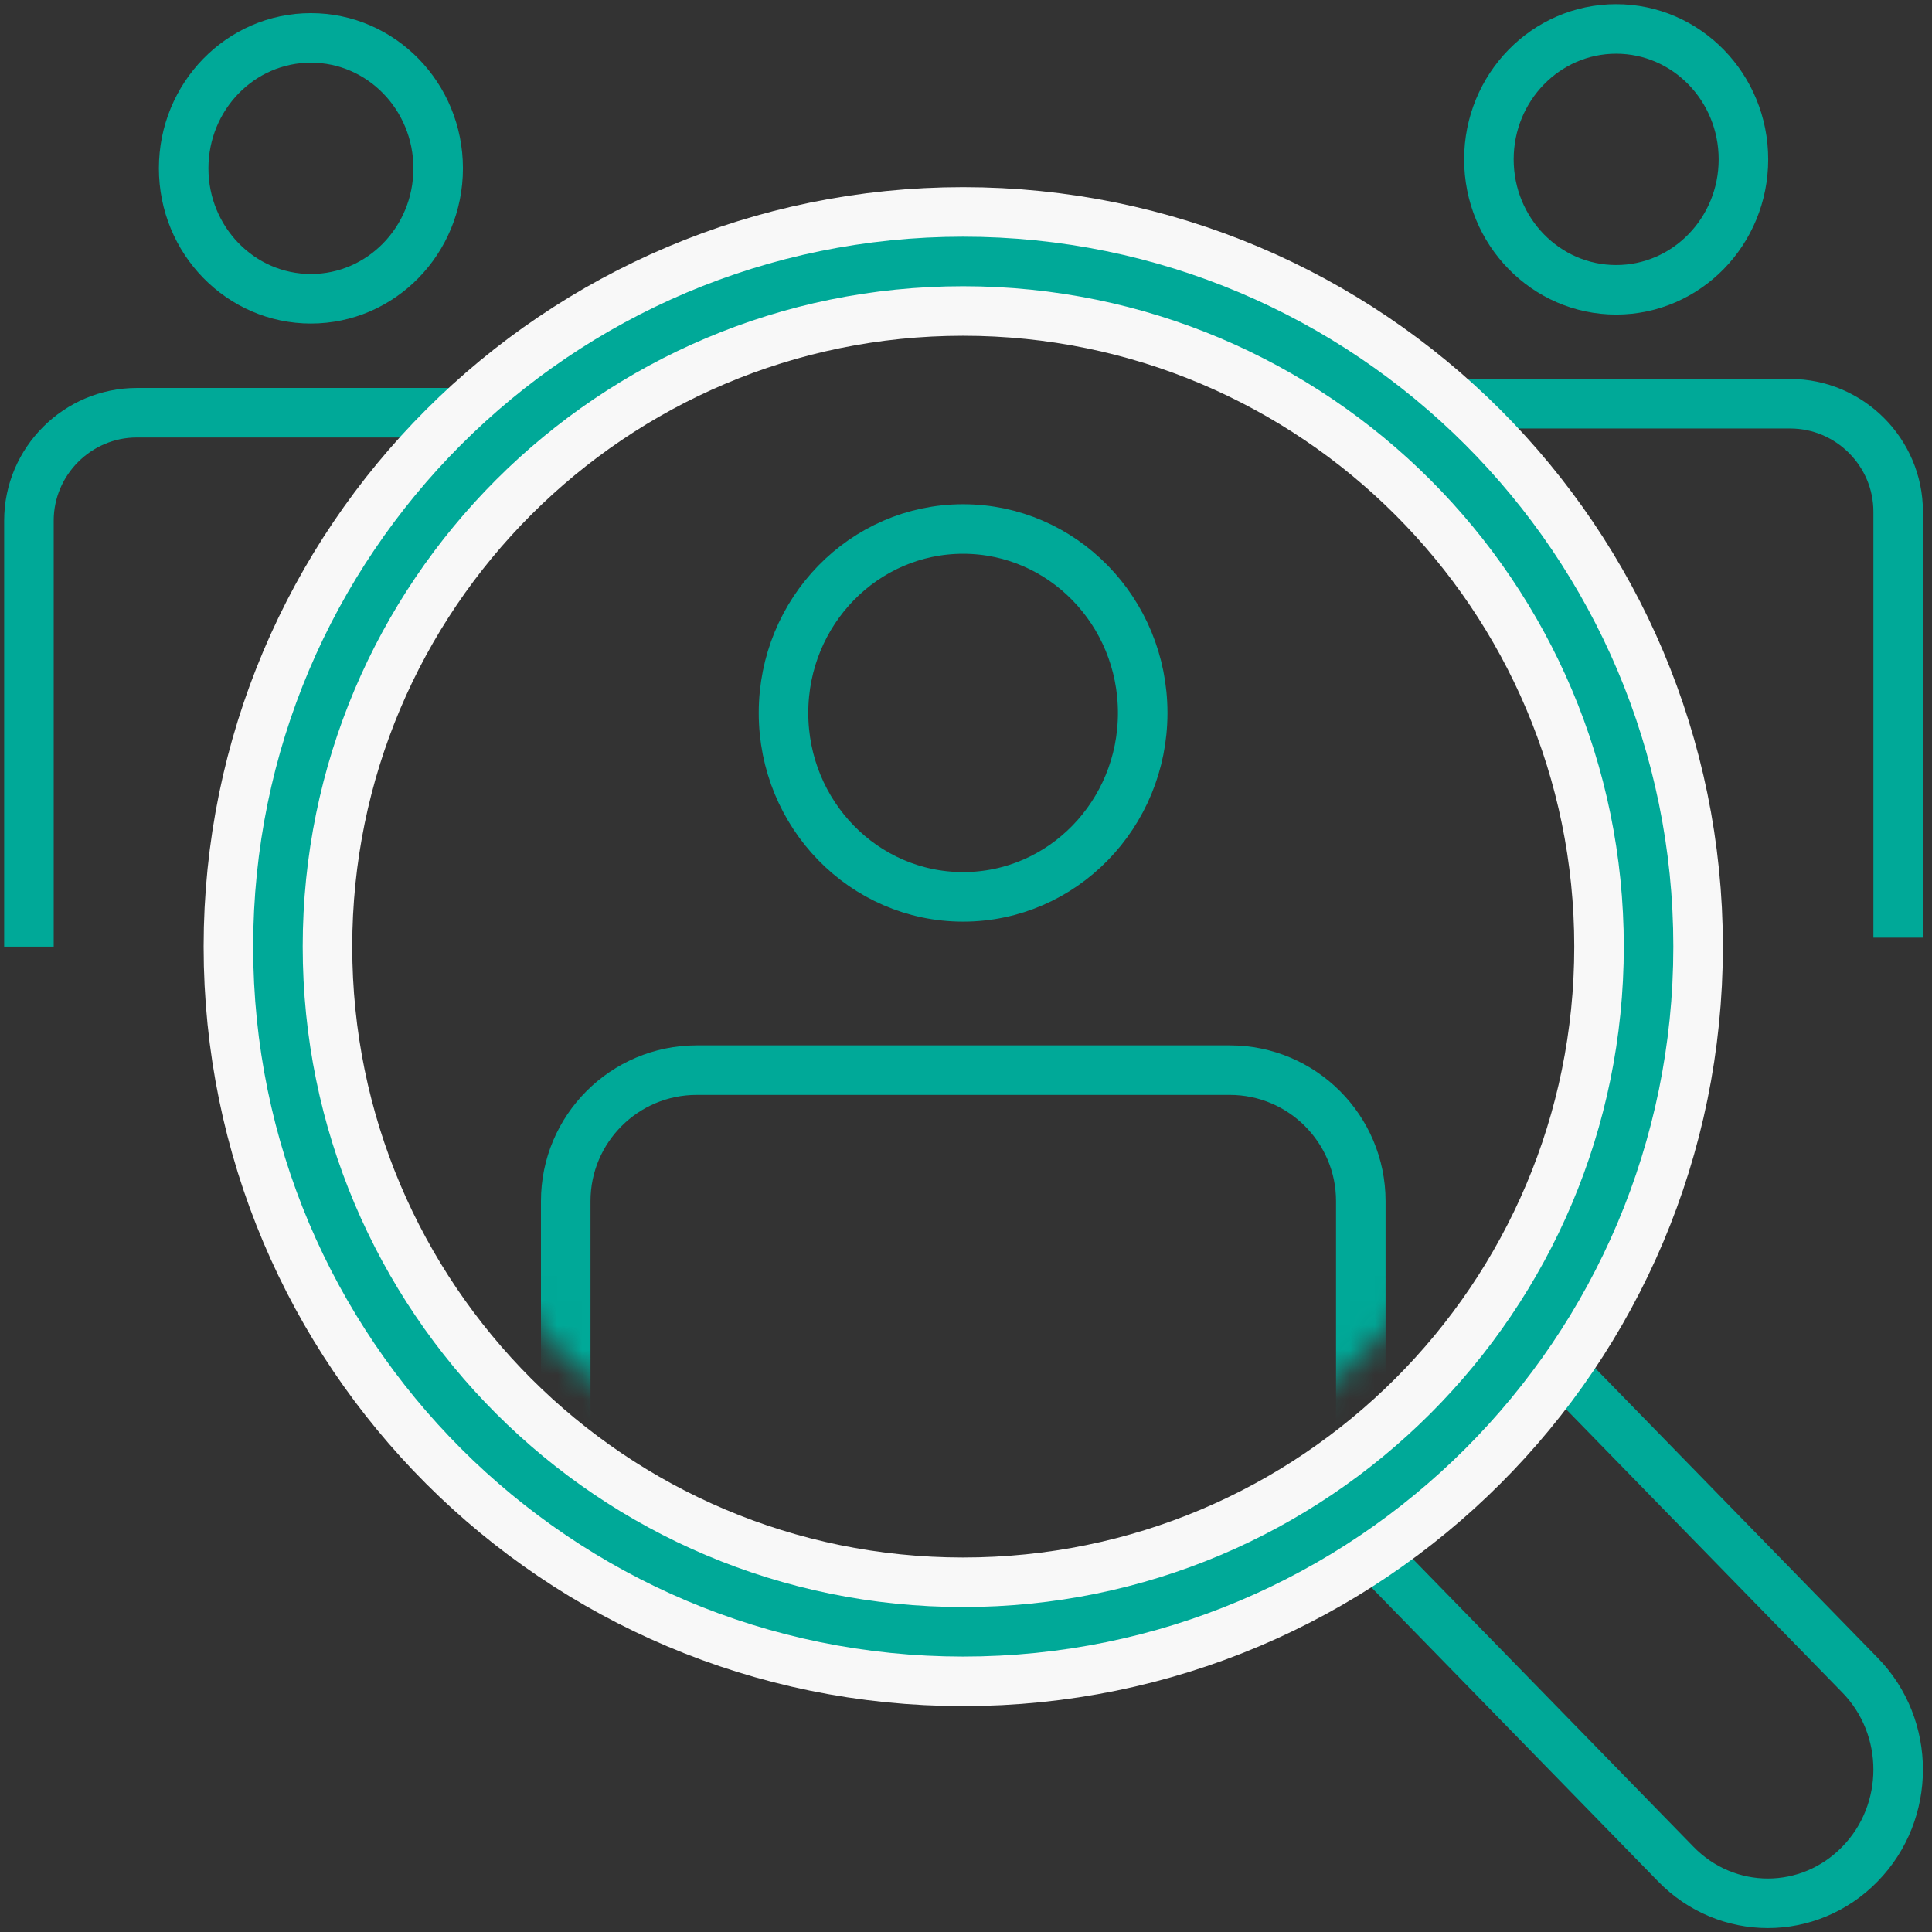 <?xml version="1.0" encoding="UTF-8"?> <svg xmlns="http://www.w3.org/2000/svg" width="78" height="78" viewBox="0 0 78 78" fill="none"><rect x="0" y="0" width="78" height="78" fill="#333333" stroke="none"/><g clip-path="url(#clip0_1216_2386)"><path d="M17.69 6.796C17.69 9.703 15.39 12.062 12.552 12.062C9.715 12.062 7.415 9.703 7.415 6.796C7.415 3.888 9.715 1.53 12.552 1.53C15.39 1.53 17.69 3.888 17.69 6.796Z" stroke="#00A998" stroke-width="2" stroke-miterlimit="10"></path><path d="M1.168 38.218V21.018C1.168 18.624 3.129 16.663 5.523 16.663H19.582" stroke="#00A998" stroke-width="2" stroke-miterlimit="10"></path><path d="M60.111 6.434C60.111 9.341 62.412 11.7 65.249 11.7C68.087 11.7 70.387 9.341 70.387 6.434C70.387 3.526 68.087 1.168 65.249 1.168C62.412 1.168 60.111 3.526 60.111 6.434Z" stroke="#00A998" stroke-width="2" stroke-miterlimit="10"></path><path d="M76.634 37.856V20.656C76.634 18.262 74.672 16.3 72.278 16.3H58.22" stroke="#00A998" stroke-width="2" stroke-miterlimit="10"></path><path d="M53.888 61.139L67.654 75.256C69.71 77.37 73.037 77.37 75.093 75.256C77.148 73.154 77.148 69.733 75.093 67.631L61.326 53.514" stroke="#00A998" stroke-width="2" stroke-linecap="round" stroke-linejoin="round"></path><path d="M66.557 38.218C66.557 53.502 54.168 65.88 38.883 65.88C23.599 65.88 11.221 53.491 11.221 38.218C11.221 22.945 23.61 10.556 38.883 10.556C54.156 10.556 66.557 22.945 66.557 38.218Z" stroke="#F8F8F8" stroke-width="6" stroke-linecap="round" stroke-linejoin="round"></path><path d="M66.557 38.218C66.557 53.502 54.168 65.88 38.883 65.88C23.599 65.88 11.221 53.491 11.221 38.218C11.221 22.945 23.61 10.556 38.883 10.556C54.156 10.556 66.557 22.945 66.557 38.218Z" stroke="#00A998" stroke-width="2" stroke-linecap="round" stroke-linejoin="round"></path><mask id="mask0_1216_2386" style="mask-type:luminance" maskUnits="userSpaceOnUse" x="15" y="15" width="47" height="47"><path d="M61.968 38.218C61.968 50.969 51.634 61.302 38.883 61.302C26.132 61.302 15.799 50.969 15.799 38.218C15.799 25.467 26.132 15.133 38.883 15.133C51.634 15.133 61.968 25.467 61.968 38.218Z" fill="white"></path></mask><g mask="url(#mask0_1216_2386)"><path d="M46.134 28.783C46.134 32.881 42.888 36.209 38.883 36.209C34.878 36.209 31.632 32.881 31.632 28.783C31.632 24.684 34.878 21.357 38.883 21.357C42.888 21.357 46.134 24.684 46.134 28.783Z" stroke="#00A998" stroke-width="2" stroke-miterlimit="10"></path><path d="M28.129 43.204H49.649C52.568 43.204 54.939 45.574 54.939 48.493V61.921C54.939 64.84 52.568 67.211 49.649 67.211H28.129C25.21 67.211 22.84 64.84 22.84 61.921V48.493C22.84 45.574 25.21 43.204 28.129 43.204Z" stroke="#00A998" stroke-width="2" stroke-miterlimit="10"></path></g></g><defs><clipPath id="clip0_1216_2386"><rect width="77.802" height="78" fill="white"></rect></clipPath></defs></svg> 